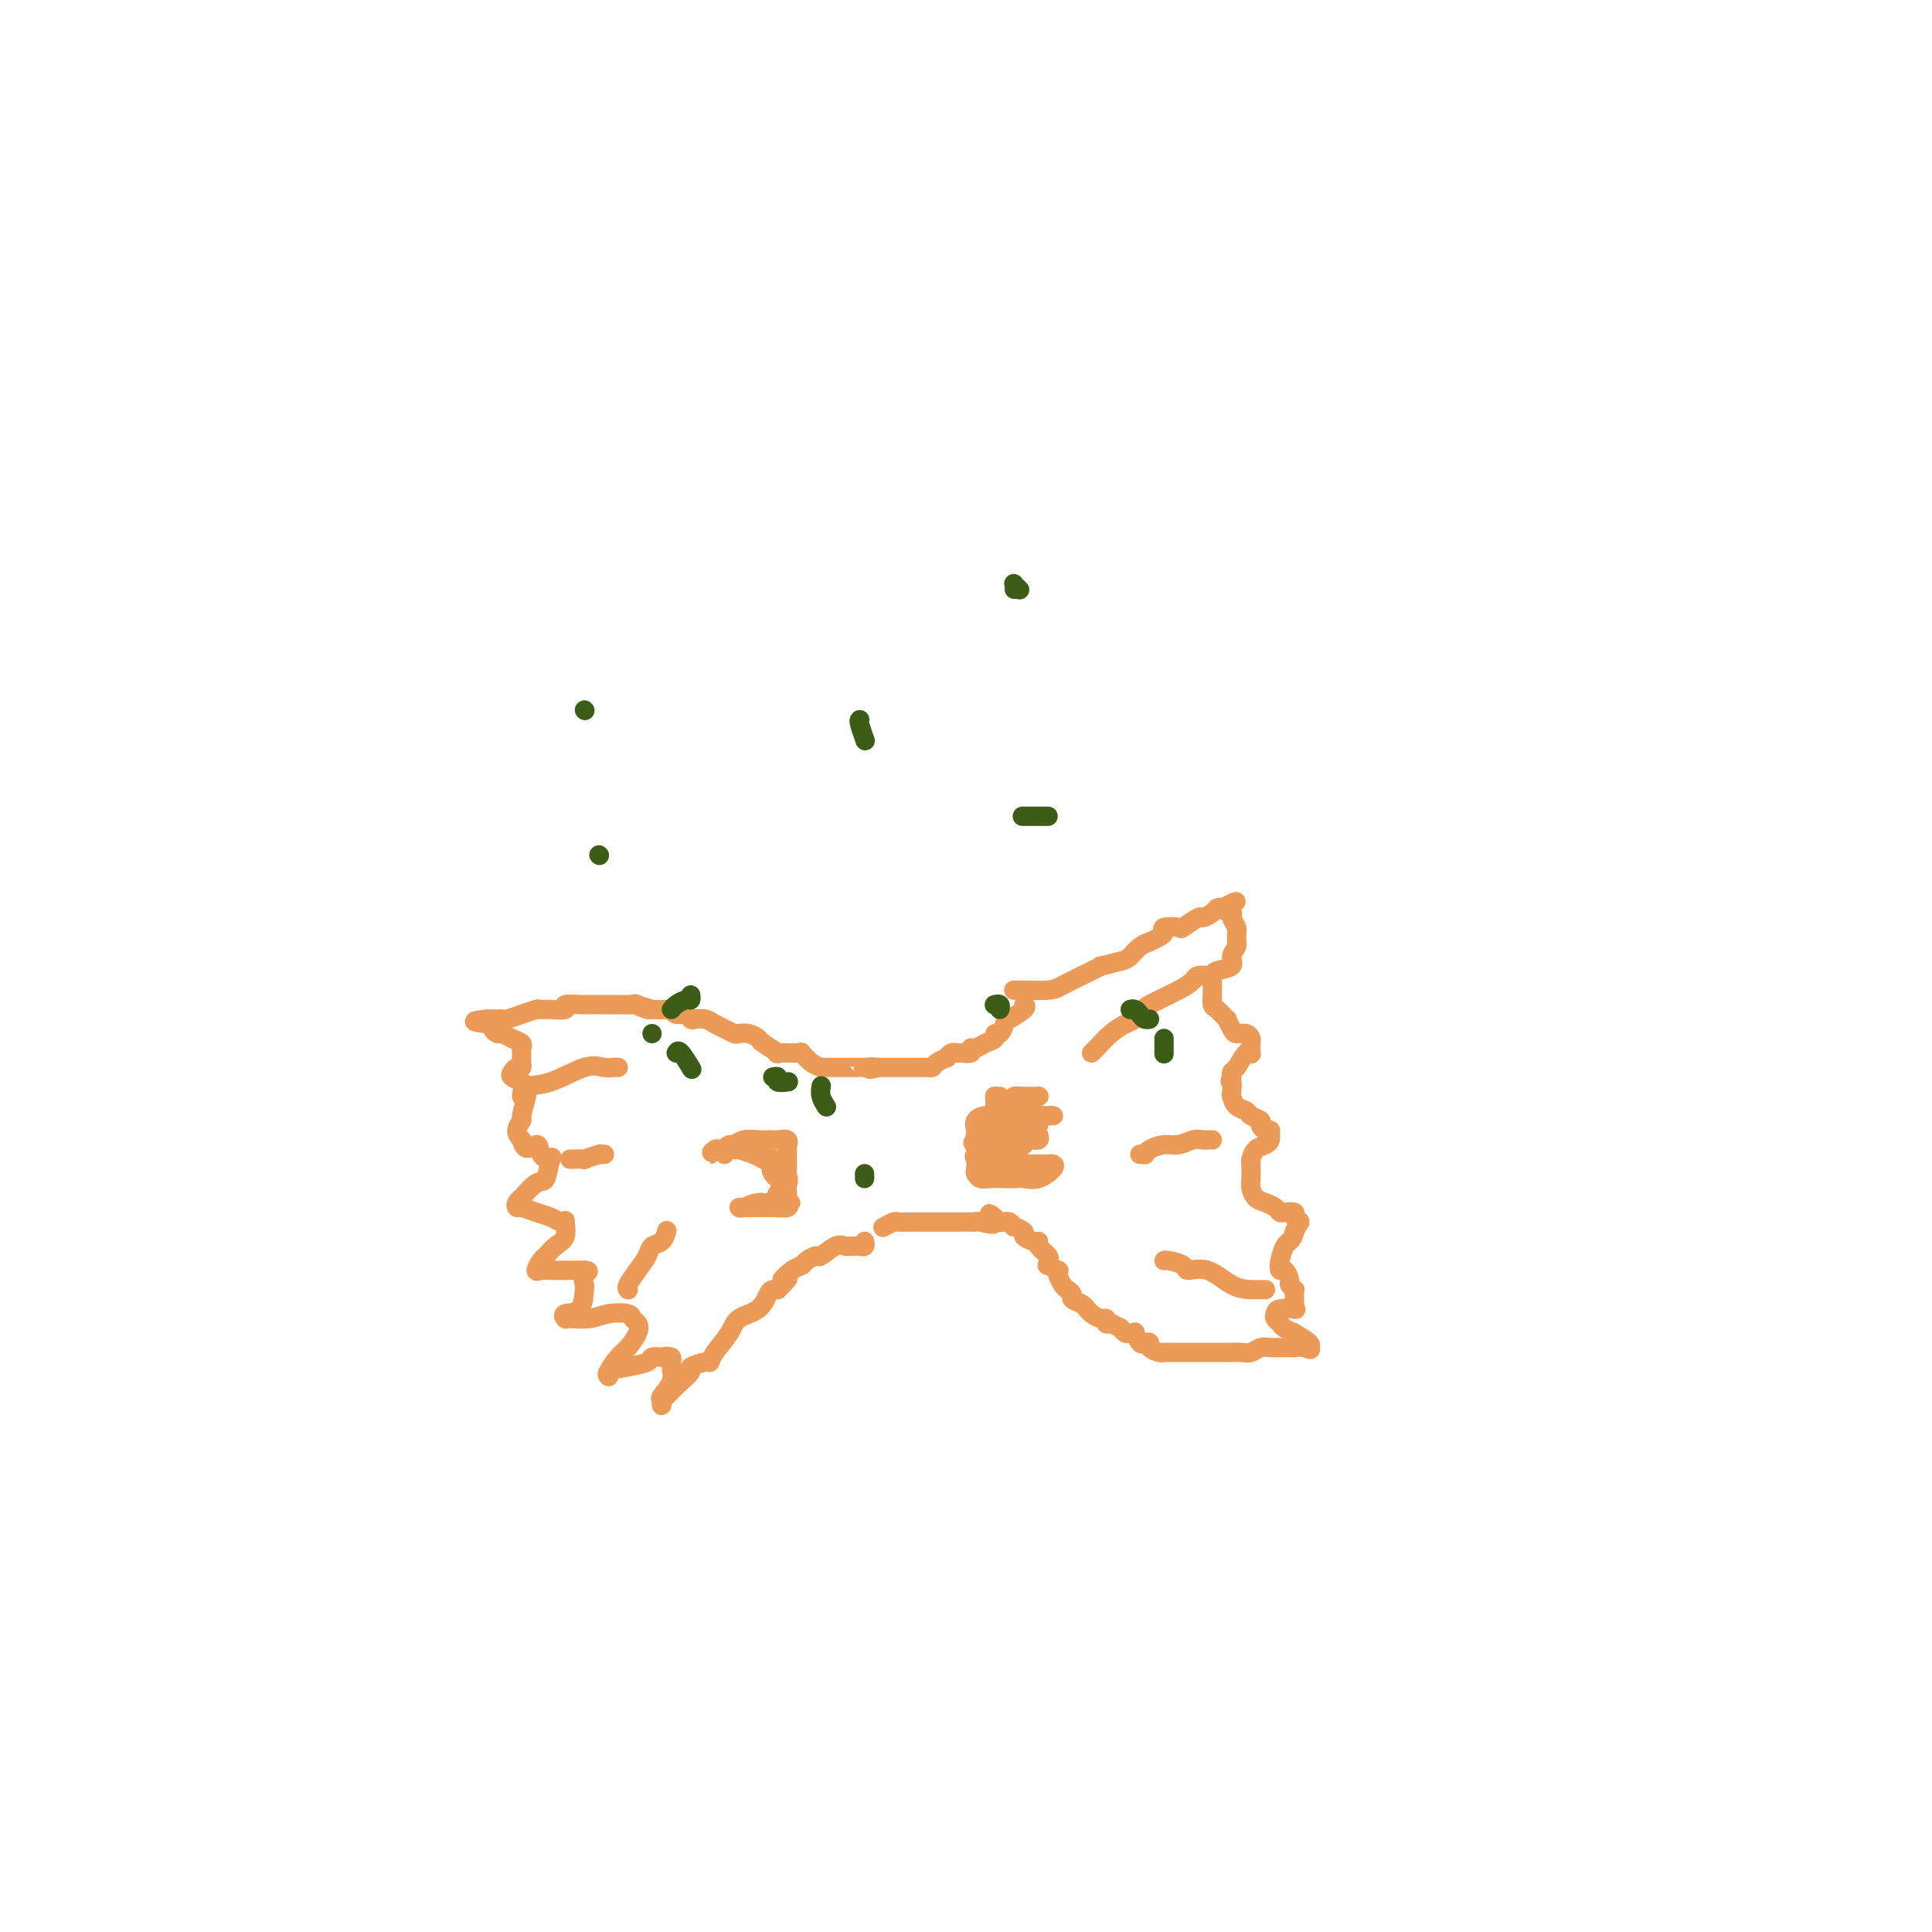 <svg viewBox='0 0 400 400' version='1.1' xmlns='http://www.w3.org/2000/svg' xmlns:xlink='http://www.w3.org/1999/xlink'><g fill='none' stroke='#EC9A57' stroke-width='4' stroke-linecap='round' stroke-linejoin='round'><path d='M210,205c0.032,0.000 0.064,0.001 0,0c-0.064,-0.001 -0.223,-0.002 0,0c0.223,0.002 0.830,0.008 1,0c0.170,-0.008 -0.097,-0.029 1,0c1.097,0.029 3.556,0.109 5,0c1.444,-0.109 1.872,-0.407 3,-1c1.128,-0.593 2.957,-1.483 4,-2c1.043,-0.517 1.301,-0.662 2,-1c0.699,-0.338 1.839,-0.868 2,-1c0.161,-0.132 -0.659,0.133 0,0c0.659,-0.133 2.796,-0.666 4,-1c1.204,-0.334 1.476,-0.471 2,-1c0.524,-0.529 1.300,-1.452 2,-2c0.700,-0.548 1.323,-0.722 2,-1c0.677,-0.278 1.408,-0.661 2,-1c0.592,-0.339 1.045,-0.634 1,-1c-0.045,-0.366 -0.588,-0.801 0,-1c0.588,-0.199 2.308,-0.161 3,0c0.692,0.161 0.356,0.446 1,0c0.644,-0.446 2.266,-1.622 3,-2c0.734,-0.378 0.578,0.043 1,0c0.422,-0.043 1.421,-0.550 2,-1c0.579,-0.450 0.737,-0.843 1,-1c0.263,-0.157 0.632,-0.079 1,0'/><path d='M253,188c5.266,-2.527 1.933,-0.843 1,0c-0.933,0.843 0.536,0.845 1,1c0.464,0.155 -0.076,0.464 0,1c0.076,0.536 0.769,1.299 1,2c0.231,0.701 -0.001,1.340 0,2c0.001,0.660 0.235,1.343 0,2c-0.235,0.657 -0.939,1.289 -1,2c-0.061,0.711 0.519,1.500 0,2c-0.519,0.500 -2.139,0.712 -3,1c-0.861,0.288 -0.963,0.651 -1,1c-0.037,0.349 -0.010,0.684 0,1c0.010,0.316 0.002,0.614 0,1c-0.002,0.386 0.001,0.862 0,1c-0.001,0.138 -0.007,-0.060 0,0c0.007,0.060 0.025,0.378 0,1c-0.025,0.622 -0.095,1.546 0,2c0.095,0.454 0.353,0.437 1,1c0.647,0.563 1.682,1.705 2,2c0.318,0.295 -0.083,-0.257 0,0c0.083,0.257 0.649,1.325 1,2c0.351,0.675 0.486,0.959 1,1c0.514,0.041 1.406,-0.160 2,0c0.594,0.160 0.889,0.681 1,1c0.111,0.319 0.037,0.436 0,1c-0.037,0.564 -0.038,1.576 0,2c0.038,0.424 0.115,0.261 0,0c-0.115,-0.261 -0.423,-0.620 -1,0c-0.577,0.620 -1.423,2.218 -2,3c-0.577,0.782 -0.886,0.749 -1,1c-0.114,0.251 -0.033,0.786 0,1c0.033,0.214 0.016,0.107 0,0'/><path d='M255,223c-0.621,1.351 -0.173,0.729 0,1c0.173,0.271 0.073,1.435 0,2c-0.073,0.565 -0.117,0.533 0,1c0.117,0.467 0.395,1.434 1,2c0.605,0.566 1.538,0.730 2,1c0.462,0.270 0.453,0.646 1,1c0.547,0.354 1.649,0.686 2,1c0.351,0.314 -0.049,0.609 0,1c0.049,0.391 0.547,0.879 1,1c0.453,0.121 0.861,-0.123 1,0c0.139,0.123 0.009,0.615 0,1c-0.009,0.385 0.103,0.665 0,1c-0.103,0.335 -0.420,0.727 -1,1c-0.580,0.273 -1.424,0.429 -2,1c-0.576,0.571 -0.884,1.557 -1,2c-0.116,0.443 -0.039,0.342 0,1c0.039,0.658 0.042,2.074 0,3c-0.042,0.926 -0.127,1.362 0,2c0.127,0.638 0.466,1.478 1,2c0.534,0.522 1.261,0.728 2,1c0.739,0.272 1.489,0.612 2,1c0.511,0.388 0.782,0.826 1,1c0.218,0.174 0.384,0.086 1,0c0.616,-0.086 1.682,-0.168 2,0c0.318,0.168 -0.114,0.586 0,1c0.114,0.414 0.773,0.822 1,1c0.227,0.178 0.023,0.125 0,0c-0.023,-0.125 0.136,-0.321 0,0c-0.136,0.321 -0.568,1.161 -1,2'/><path d='M268,255c-0.181,1.051 -0.634,1.677 -1,2c-0.366,0.323 -0.644,0.342 -1,1c-0.356,0.658 -0.790,1.955 -1,3c-0.210,1.045 -0.196,1.839 0,2c0.196,0.161 0.574,-0.312 1,0c0.426,0.312 0.899,1.407 1,2c0.101,0.593 -0.169,0.684 0,1c0.169,0.316 0.778,0.858 1,1c0.222,0.142 0.059,-0.116 0,0c-0.059,0.116 -0.013,0.606 0,1c0.013,0.394 -0.007,0.693 0,1c0.007,0.307 0.041,0.621 0,1c-0.041,0.379 -0.155,0.822 0,1c0.155,0.178 0.581,0.089 0,0c-0.581,-0.089 -2.168,-0.179 -3,0c-0.832,0.179 -0.908,0.627 -1,1c-0.092,0.373 -0.199,0.673 0,1c0.199,0.327 0.706,0.683 1,1c0.294,0.317 0.376,0.596 1,1c0.624,0.404 1.789,0.931 2,1c0.211,0.069 -0.531,-0.322 0,0c0.531,0.322 2.335,1.356 3,2c0.665,0.644 0.190,0.898 0,1c-0.190,0.102 -0.095,0.051 0,0'/><path d='M271,279c0.830,0.773 -0.096,0.207 -1,0c-0.904,-0.207 -1.785,-0.055 -2,0c-0.215,0.055 0.238,0.014 0,0c-0.238,-0.014 -1.166,0.000 -2,0c-0.834,-0.000 -1.575,-0.014 -2,0c-0.425,0.014 -0.534,0.056 -1,0c-0.466,-0.056 -1.288,-0.211 -2,0c-0.712,0.211 -1.314,0.789 -2,1c-0.686,0.211 -1.458,0.057 -2,0c-0.542,-0.057 -0.856,-0.015 -2,0c-1.144,0.015 -3.120,0.004 -4,0c-0.880,-0.004 -0.666,-0.001 -1,0c-0.334,0.001 -1.216,0.000 -2,0c-0.784,-0.000 -1.470,-0.000 -2,0c-0.530,0.000 -0.902,0.000 -1,0c-0.098,-0.000 0.079,-0.000 0,0c-0.079,0.000 -0.415,0.001 -1,0c-0.585,-0.001 -1.418,-0.003 -2,0c-0.582,0.003 -0.911,0.011 -1,0c-0.089,-0.011 0.064,-0.042 0,0c-0.064,0.042 -0.346,0.157 -1,0c-0.654,-0.157 -1.682,-0.586 -2,-1c-0.318,-0.414 0.073,-0.815 0,-1c-0.073,-0.185 -0.611,-0.155 -1,0c-0.389,0.155 -0.629,0.435 -1,0c-0.371,-0.435 -0.874,-1.584 -1,-2c-0.126,-0.416 0.124,-0.098 0,0c-0.124,0.098 -0.621,-0.025 -1,0c-0.379,0.025 -0.641,0.199 -1,0c-0.359,-0.199 -0.817,-0.771 -1,-1c-0.183,-0.229 -0.092,-0.114 0,0'/><path d='M232,275c-1.937,-1.017 -1.779,-1.060 -2,-1c-0.221,0.060 -0.819,0.222 -1,0c-0.181,-0.222 0.057,-0.829 0,-1c-0.057,-0.171 -0.409,0.095 -1,0c-0.591,-0.095 -1.420,-0.550 -2,-1c-0.580,-0.450 -0.911,-0.894 -1,-1c-0.089,-0.106 0.064,0.126 0,0c-0.064,-0.126 -0.346,-0.610 -1,-1c-0.654,-0.390 -1.682,-0.685 -2,-1c-0.318,-0.315 0.072,-0.649 0,-1c-0.072,-0.351 -0.606,-0.720 -1,-1c-0.394,-0.280 -0.649,-0.471 -1,-1c-0.351,-0.529 -0.798,-1.395 -1,-2c-0.202,-0.605 -0.160,-0.950 0,-1c0.160,-0.050 0.437,0.195 0,0c-0.437,-0.195 -1.589,-0.829 -2,-1c-0.411,-0.171 -0.082,0.122 0,0c0.082,-0.122 -0.085,-0.659 0,-1c0.085,-0.341 0.421,-0.487 0,-1c-0.421,-0.513 -1.599,-1.394 -2,-2c-0.401,-0.606 -0.024,-0.937 0,-1c0.024,-0.063 -0.304,0.142 -1,0c-0.696,-0.142 -1.759,-0.630 -2,-1c-0.241,-0.370 0.339,-0.621 0,-1c-0.339,-0.379 -1.596,-0.886 -2,-1c-0.404,-0.114 0.046,0.165 0,0c-0.046,-0.165 -0.589,-0.775 -1,-1c-0.411,-0.225 -0.689,-0.064 -1,0c-0.311,0.064 -0.656,0.032 -1,0'/><path d='M207,253c-3.926,-3.403 -1.241,-0.912 -1,0c0.241,0.912 -1.963,0.244 -3,0c-1.037,-0.244 -0.908,-0.065 -1,0c-0.092,0.065 -0.406,0.018 -1,0c-0.594,-0.018 -1.466,-0.005 -2,0c-0.534,0.005 -0.728,0.001 -1,0c-0.272,-0.001 -0.622,-0.000 -1,0c-0.378,0.000 -0.783,0.000 -1,0c-0.217,-0.000 -0.246,-0.000 -1,0c-0.754,0.000 -2.234,0.000 -3,0c-0.766,-0.000 -0.820,-0.001 -1,0c-0.180,0.001 -0.487,0.004 -1,0c-0.513,-0.004 -1.234,-0.015 -2,0c-0.766,0.015 -1.578,0.057 -2,0c-0.422,-0.057 -0.453,-0.211 -1,0c-0.547,0.211 -1.611,0.789 -2,1c-0.389,0.211 -0.105,0.057 0,0c0.105,-0.057 0.030,-0.016 0,0c-0.030,0.016 -0.015,0.008 0,0'/><path d='M212,208c0.315,0.210 0.630,0.420 0,1c-0.630,0.580 -2.206,1.532 -3,2c-0.794,0.468 -0.807,0.454 -1,1c-0.193,0.546 -0.566,1.653 -1,2c-0.434,0.347 -0.930,-0.066 -1,0c-0.070,0.066 0.284,0.610 0,1c-0.284,0.390 -1.207,0.626 -2,1c-0.793,0.374 -1.455,0.885 -2,1c-0.545,0.115 -0.972,-0.166 -1,0c-0.028,0.166 0.342,0.781 0,1c-0.342,0.219 -1.396,0.044 -2,0c-0.604,-0.044 -0.757,0.044 -1,0c-0.243,-0.044 -0.576,-0.218 -1,0c-0.424,0.218 -0.939,0.829 -1,1c-0.061,0.171 0.332,-0.098 0,0c-0.332,0.098 -1.389,0.562 -2,1c-0.611,0.438 -0.775,0.849 -1,1c-0.225,0.151 -0.511,0.040 -1,0c-0.489,-0.040 -1.181,-0.011 -2,0c-0.819,0.011 -1.764,0.003 -2,0c-0.236,-0.003 0.239,-0.001 0,0c-0.239,0.001 -1.191,0.000 -2,0c-0.809,-0.000 -1.475,-0.000 -2,0c-0.525,0.000 -0.911,0.000 -1,0c-0.089,-0.000 0.117,-0.000 0,0c-0.117,0.000 -0.559,0.000 -1,0'/><path d='M182,221c-3.505,0.774 -1.268,0.207 -1,0c0.268,-0.207 -1.433,-0.056 -2,0c-0.567,0.056 -0.001,0.015 0,0c0.001,-0.015 -0.562,-0.004 -1,0c-0.438,0.004 -0.751,0.001 -1,0c-0.249,-0.001 -0.435,-0.000 -1,0c-0.565,0.000 -1.509,0.001 -2,0c-0.491,-0.001 -0.529,-0.002 -1,0c-0.471,0.002 -1.374,0.007 -2,0c-0.626,-0.007 -0.976,-0.026 -1,0c-0.024,0.026 0.279,0.098 0,0c-0.279,-0.098 -1.140,-0.364 -2,-1c-0.860,-0.636 -1.719,-1.641 -2,-2c-0.281,-0.359 0.017,-0.071 -1,0c-1.017,0.071 -3.350,-0.076 -4,0c-0.650,0.076 0.383,0.374 0,0c-0.383,-0.374 -2.182,-1.420 -3,-2c-0.818,-0.580 -0.656,-0.694 -1,-1c-0.344,-0.306 -1.194,-0.803 -2,-1c-0.806,-0.197 -1.567,-0.095 -2,0c-0.433,0.095 -0.540,0.183 -1,0c-0.460,-0.183 -1.275,-0.636 -2,-1c-0.725,-0.364 -1.359,-0.637 -2,-1c-0.641,-0.363 -1.289,-0.814 -2,-1c-0.711,-0.186 -1.486,-0.106 -2,0c-0.514,0.106 -0.766,0.239 -1,0c-0.234,-0.239 -0.449,-0.848 -1,-1c-0.551,-0.152 -1.436,0.155 -2,0c-0.564,-0.155 -0.806,-0.773 -1,-1c-0.194,-0.227 -0.341,-0.065 -1,0c-0.659,0.065 -1.829,0.032 -3,0'/><path d='M135,209c-5.531,-1.796 -1.857,-0.285 -1,0c0.857,0.285 -1.103,-0.656 -2,-1c-0.897,-0.344 -0.732,-0.092 -1,0c-0.268,0.092 -0.969,0.025 -1,0c-0.031,-0.025 0.607,-0.007 0,0c-0.607,0.007 -2.461,0.002 -3,0c-0.539,-0.002 0.237,-0.000 0,0c-0.237,0.000 -1.487,-0.001 -2,0c-0.513,0.001 -0.288,0.004 -1,0c-0.712,-0.004 -2.360,-0.015 -3,0c-0.640,0.015 -0.271,0.057 -1,0c-0.729,-0.057 -2.555,-0.211 -3,0c-0.445,0.211 0.493,0.789 0,1c-0.493,0.211 -2.416,0.055 -3,0c-0.584,-0.055 0.171,-0.011 0,0c-0.171,0.011 -1.269,-0.012 -2,0c-0.731,0.012 -1.096,0.060 -1,0c0.096,-0.060 0.654,-0.226 0,0c-0.654,0.226 -2.519,0.845 -3,1c-0.481,0.155 0.422,-0.155 0,0c-0.422,0.155 -2.168,0.773 -3,1c-0.832,0.227 -0.748,0.061 -1,0c-0.252,-0.061 -0.838,-0.016 -1,0c-0.162,0.016 0.101,0.004 0,0c-0.101,-0.004 -0.566,-0.001 -1,0c-0.434,0.001 -0.838,0.000 -1,0c-0.162,-0.000 -0.081,-0.000 0,0'/><path d='M101,211c-5.307,0.492 -1.574,0.723 0,1c1.574,0.277 0.990,0.599 1,1c0.010,0.401 0.616,0.881 1,1c0.384,0.119 0.548,-0.124 1,0c0.452,0.124 1.193,0.614 2,1c0.807,0.386 1.681,0.668 2,1c0.319,0.332 0.083,0.715 0,1c-0.083,0.285 -0.011,0.472 0,1c0.011,0.528 -0.037,1.398 0,2c0.037,0.602 0.160,0.935 0,1c-0.160,0.065 -0.603,-0.137 -1,0c-0.397,0.137 -0.748,0.615 -1,1c-0.252,0.385 -0.406,0.677 0,1c0.406,0.323 1.373,0.675 2,1c0.627,0.325 0.915,0.621 1,1c0.085,0.379 -0.034,0.839 0,1c0.034,0.161 0.222,0.021 0,1c-0.222,0.979 -0.853,3.077 -1,4c-0.147,0.923 0.191,0.672 0,1c-0.191,0.328 -0.912,1.237 -1,2c-0.088,0.763 0.456,1.382 1,2'/><path d='M108,236c0.651,3.065 2.277,1.229 3,1c0.723,-0.229 0.543,1.151 1,2c0.457,0.849 1.551,1.167 2,1c0.449,-0.167 0.255,-0.820 0,0c-0.255,0.820 -0.569,3.112 -1,4c-0.431,0.888 -0.977,0.371 -2,1c-1.023,0.629 -2.521,2.402 -3,3c-0.479,0.598 0.063,0.020 0,0c-0.063,-0.020 -0.729,0.519 -1,1c-0.271,0.481 -0.147,0.903 0,1c0.147,0.097 0.316,-0.131 1,0c0.684,0.131 1.882,0.621 3,1c1.118,0.379 2.158,0.647 3,1c0.842,0.353 1.488,0.790 2,1c0.512,0.210 0.891,0.193 1,0c0.109,-0.193 -0.050,-0.561 0,0c0.050,0.561 0.310,2.053 0,3c-0.310,0.947 -1.191,1.350 -2,2c-0.809,0.650 -1.547,1.547 -2,2c-0.453,0.453 -0.620,0.461 -1,1c-0.380,0.539 -0.972,1.608 -1,2c-0.028,0.392 0.508,0.105 1,0c0.492,-0.105 0.940,-0.028 2,0c1.060,0.028 2.731,0.008 4,0c1.269,-0.008 2.134,-0.004 3,0'/><path d='M121,263c1.548,0.105 0.418,0.367 0,1c-0.418,0.633 -0.122,1.638 0,2c0.122,0.362 0.072,0.083 0,1c-0.072,0.917 -0.165,3.031 -1,4c-0.835,0.969 -2.412,0.792 -3,1c-0.588,0.208 -0.185,0.801 0,1c0.185,0.199 0.154,0.004 1,0c0.846,-0.004 2.570,0.184 4,0c1.430,-0.184 2.567,-0.738 4,-1c1.433,-0.262 3.163,-0.232 4,0c0.837,0.232 0.783,0.666 1,1c0.217,0.334 0.705,0.569 1,1c0.295,0.431 0.395,1.059 0,2c-0.395,0.941 -1.286,2.197 -2,3c-0.714,0.803 -1.252,1.154 -2,2c-0.748,0.846 -1.706,2.185 -2,3c-0.294,0.815 0.078,1.104 0,1c-0.078,-0.104 -0.604,-0.603 0,-1c0.604,-0.397 2.337,-0.694 4,-1c1.663,-0.306 3.255,-0.621 4,-1c0.745,-0.379 0.641,-0.823 1,-1c0.359,-0.177 1.179,-0.089 2,0'/><path d='M137,281c1.865,-0.441 1.028,-0.045 1,0c-0.028,0.045 0.753,-0.262 1,0c0.247,0.262 -0.039,1.094 0,2c0.039,0.906 0.402,1.886 0,3c-0.402,1.114 -1.569,2.363 -2,3c-0.431,0.637 -0.125,0.663 0,1c0.125,0.337 0.070,0.983 0,1c-0.070,0.017 -0.155,-0.597 0,-1c0.155,-0.403 0.549,-0.595 1,-1c0.451,-0.405 0.958,-1.021 2,-2c1.042,-0.979 2.620,-2.319 3,-3c0.380,-0.681 -0.438,-0.703 0,-1c0.438,-0.297 2.132,-0.871 3,-1c0.868,-0.129 0.911,0.185 1,0c0.089,-0.185 0.223,-0.869 1,-2c0.777,-1.131 2.197,-2.709 3,-4c0.803,-1.291 0.989,-2.293 2,-3c1.011,-0.707 2.848,-1.117 4,-2c1.152,-0.883 1.618,-2.238 2,-3c0.382,-0.762 0.681,-0.932 1,-1c0.319,-0.068 0.660,-0.034 1,0'/><path d='M161,267c3.848,-3.748 1.469,-2.119 1,-2c-0.469,0.119 0.972,-1.273 2,-2c1.028,-0.727 1.644,-0.791 2,-1c0.356,-0.209 0.452,-0.564 1,-1c0.548,-0.436 1.547,-0.954 2,-1c0.453,-0.046 0.359,0.380 1,0c0.641,-0.380 2.017,-1.566 3,-2c0.983,-0.434 1.574,-0.115 2,0c0.426,0.115 0.689,0.027 1,0c0.311,-0.027 0.672,0.007 1,0c0.328,-0.007 0.624,-0.053 1,0c0.376,0.053 0.832,0.207 1,0c0.168,-0.207 0.048,-0.773 0,-1c-0.048,-0.227 -0.024,-0.113 0,0'/><path d='M207,227c-0.423,0.016 -0.845,0.032 -1,0c-0.155,-0.032 -0.041,-0.111 0,0c0.041,0.111 0.011,0.412 0,1c-0.011,0.588 -0.001,1.464 0,2c0.001,0.536 -0.007,0.731 0,1c0.007,0.269 0.031,0.612 0,1c-0.031,0.388 -0.115,0.822 0,1c0.115,0.178 0.431,0.099 1,0c0.569,-0.099 1.391,-0.219 2,0c0.609,0.219 1.003,0.777 1,1c-0.003,0.223 -0.405,0.112 0,0c0.405,-0.112 1.615,-0.226 2,0c0.385,0.226 -0.055,0.792 0,1c0.055,0.208 0.605,0.060 1,0c0.395,-0.060 0.635,-0.031 1,0c0.365,0.031 0.856,0.064 1,0c0.144,-0.064 -0.058,-0.224 0,0c0.058,0.224 0.378,0.830 0,1c-0.378,0.170 -1.453,-0.098 -2,0c-0.547,0.098 -0.565,0.563 -1,1c-0.435,0.437 -1.285,0.846 -2,1c-0.715,0.154 -1.295,0.051 -2,0c-0.705,-0.051 -1.536,-0.052 -2,0c-0.464,0.052 -0.561,0.158 -1,0c-0.439,-0.158 -1.219,-0.579 -2,-1'/><path d='M203,237c-2.089,0.176 -1.312,-0.382 -1,-1c0.312,-0.618 0.159,-1.294 0,-2c-0.159,-0.706 -0.322,-1.443 0,-2c0.322,-0.557 1.131,-0.934 2,-1c0.869,-0.066 1.797,0.180 2,0c0.203,-0.180 -0.321,-0.787 0,-1c0.321,-0.213 1.487,-0.033 2,0c0.513,0.033 0.373,-0.082 1,0c0.627,0.082 2.022,0.362 3,0c0.978,-0.362 1.538,-1.365 2,-2c0.462,-0.635 0.824,-0.903 1,-1c0.176,-0.097 0.164,-0.023 0,0c-0.164,0.023 -0.481,-0.005 -1,0c-0.519,0.005 -1.239,0.043 -2,0c-0.761,-0.043 -1.561,-0.167 -2,0c-0.439,0.167 -0.517,0.626 -1,1c-0.483,0.374 -1.372,0.663 -2,1c-0.628,0.337 -0.995,0.720 -1,1c-0.005,0.280 0.352,0.456 0,1c-0.352,0.544 -1.414,1.455 -2,2c-0.586,0.545 -0.696,0.724 -1,1c-0.304,0.276 -0.801,0.650 -1,1c-0.199,0.350 -0.099,0.675 0,1'/><path d='M202,236c-1.225,1.361 -0.286,0.263 0,0c0.286,-0.263 -0.081,0.308 0,1c0.081,0.692 0.608,1.506 1,2c0.392,0.494 0.648,0.668 1,1c0.352,0.332 0.801,0.821 2,1c1.199,0.179 3.147,0.048 4,0c0.853,-0.048 0.610,-0.013 1,0c0.390,0.013 1.414,0.004 2,0c0.586,-0.004 0.735,-0.001 1,0c0.265,0.001 0.648,0.002 1,0c0.352,-0.002 0.674,-0.007 1,0c0.326,0.007 0.656,0.026 1,0c0.344,-0.026 0.703,-0.098 1,0c0.297,0.098 0.534,0.366 0,1c-0.534,0.634 -1.837,1.634 -3,2c-1.163,0.366 -2.185,0.099 -3,0c-0.815,-0.099 -1.423,-0.030 -2,0c-0.577,0.030 -1.121,0.020 -2,0c-0.879,-0.020 -2.091,-0.051 -3,0c-0.909,0.051 -1.514,0.183 -2,0c-0.486,-0.183 -0.852,-0.683 -1,-1c-0.148,-0.317 -0.077,-0.452 0,-1c0.077,-0.548 0.161,-1.509 0,-2c-0.161,-0.491 -0.565,-0.513 0,-1c0.565,-0.487 2.100,-1.440 3,-2c0.900,-0.560 1.165,-0.728 2,-1c0.835,-0.272 2.238,-0.649 3,-1c0.762,-0.351 0.881,-0.675 1,-1'/><path d='M211,234c1.803,-1.328 1.810,-0.149 2,0c0.190,0.149 0.562,-0.730 1,-1c0.438,-0.270 0.941,0.071 1,0c0.059,-0.071 -0.326,-0.555 0,-1c0.326,-0.445 1.364,-0.851 2,-1c0.636,-0.149 0.871,-0.039 1,0c0.129,0.039 0.152,0.009 0,0c-0.152,-0.009 -0.479,0.004 -1,0c-0.521,-0.004 -1.235,-0.026 -2,0c-0.765,0.026 -1.582,0.100 -2,0c-0.418,-0.100 -0.438,-0.373 -1,0c-0.562,0.373 -1.667,1.391 -2,2c-0.333,0.609 0.107,0.807 0,1c-0.107,0.193 -0.761,0.380 -1,1c-0.239,0.620 -0.064,1.672 0,2c0.064,0.328 0.016,-0.067 0,0c-0.016,0.067 -0.001,0.596 0,1c0.001,0.404 -0.013,0.682 0,1c0.013,0.318 0.052,0.678 0,1c-0.052,0.322 -0.196,0.608 0,1c0.196,0.392 0.732,0.890 1,1c0.268,0.110 0.268,-0.166 1,0c0.732,0.166 2.197,0.776 3,1c0.803,0.224 0.944,0.064 1,0c0.056,-0.064 0.028,-0.032 0,0'/><path d='M215,243c0.711,0.933 -0.511,0.267 -1,0c-0.489,-0.267 -0.244,-0.133 0,0'/><path d='M150,239c-0.094,-0.301 -0.187,-0.603 0,-1c0.187,-0.397 0.656,-0.891 1,-1c0.344,-0.109 0.565,0.167 1,0c0.435,-0.167 1.085,-0.776 2,-1c0.915,-0.224 2.095,-0.061 3,0c0.905,0.061 1.535,0.021 2,0c0.465,-0.021 0.766,-0.023 1,0c0.234,0.023 0.403,0.070 1,0c0.597,-0.070 1.624,-0.259 2,0c0.376,0.259 0.101,0.965 0,1c-0.101,0.035 -0.028,-0.600 0,0c0.028,0.600 0.009,2.436 0,3c-0.009,0.564 -0.010,-0.145 0,0c0.010,0.145 0.029,1.143 0,2c-0.029,0.857 -0.107,1.574 0,2c0.107,0.426 0.401,0.563 0,1c-0.401,0.437 -1.495,1.175 -2,2c-0.505,0.825 -0.421,1.738 -1,2c-0.579,0.262 -1.820,-0.126 -3,0c-1.180,0.126 -2.297,0.766 -3,1c-0.703,0.234 -0.990,0.064 -1,0c-0.010,-0.064 0.257,-0.020 1,0c0.743,0.020 1.962,0.016 3,0c1.038,-0.016 1.895,-0.043 3,0c1.105,0.043 2.459,0.155 3,0c0.541,-0.155 0.271,-0.578 0,-1'/><path d='M163,249c1.393,-0.097 0.375,0.162 0,0c-0.375,-0.162 -0.107,-0.744 0,-1c0.107,-0.256 0.055,-0.187 0,-1c-0.055,-0.813 -0.112,-2.508 0,-3c0.112,-0.492 0.393,0.219 0,0c-0.393,-0.219 -1.461,-1.369 -2,-2c-0.539,-0.631 -0.549,-0.743 -1,-1c-0.451,-0.257 -1.343,-0.657 -2,-1c-0.657,-0.343 -1.079,-0.627 -2,-1c-0.921,-0.373 -2.340,-0.833 -3,-1c-0.660,-0.167 -0.560,-0.040 -1,0c-0.440,0.040 -1.422,-0.007 -2,0c-0.578,0.007 -0.754,0.069 -1,0c-0.246,-0.069 -0.561,-0.267 -1,0c-0.439,0.267 -1.001,1.000 -1,1c0.001,0.000 0.567,-0.732 1,-1c0.433,-0.268 0.735,-0.073 1,0c0.265,0.073 0.495,0.022 1,0c0.505,-0.022 1.287,-0.016 2,0c0.713,0.016 1.358,0.043 2,0c0.642,-0.043 1.283,-0.155 2,0c0.717,0.155 1.512,0.578 2,1c0.488,0.422 0.670,0.844 1,1c0.330,0.156 0.809,0.044 1,0c0.191,-0.044 0.096,-0.022 0,0'/><path d='M160,240c2.027,0.276 0.595,0.466 0,1c-0.595,0.534 -0.352,1.413 0,2c0.352,0.587 0.815,0.882 1,1c0.185,0.118 0.093,0.059 0,0'/><path d='M250,202c-0.776,-0.075 -1.552,-0.150 -2,0c-0.448,0.150 -0.568,0.527 -1,1c-0.432,0.473 -1.176,1.044 -3,2c-1.824,0.956 -4.729,2.297 -6,3c-1.271,0.703 -0.909,0.767 -1,1c-0.091,0.233 -0.633,0.633 -1,1c-0.367,0.367 -0.557,0.701 -1,1c-0.443,0.299 -1.138,0.564 -2,1c-0.862,0.436 -1.891,1.045 -3,2c-1.109,0.955 -2.299,2.257 -3,3c-0.701,0.743 -0.915,0.927 -1,1c-0.085,0.073 -0.043,0.037 0,0'/><path d='M251,236c-0.351,-0.009 -0.701,-0.017 -1,0c-0.299,0.017 -0.545,0.060 -1,0c-0.455,-0.060 -1.117,-0.223 -2,0c-0.883,0.223 -1.987,0.830 -3,1c-1.013,0.170 -1.935,-0.098 -3,0c-1.065,0.098 -2.271,0.562 -3,1c-0.729,0.438 -0.979,0.849 -1,1c-0.021,0.151 0.187,0.041 0,0c-0.187,-0.041 -0.768,-0.012 -1,0c-0.232,0.012 -0.116,0.006 0,0'/><path d='M262,267c-0.285,-0.006 -0.571,-0.011 -1,0c-0.429,0.011 -1.002,0.039 -2,0c-0.998,-0.039 -2.421,-0.144 -4,-1c-1.579,-0.856 -3.313,-2.464 -5,-3c-1.687,-0.536 -3.328,0.000 -4,0c-0.672,-0.000 -0.376,-0.536 -1,-1c-0.624,-0.464 -2.168,-0.856 -3,-1c-0.832,-0.144 -0.952,-0.041 -1,0c-0.048,0.041 -0.024,0.021 0,0'/><path d='M130,267c0.046,0.043 0.091,0.085 0,0c-0.091,-0.085 -0.319,-0.298 0,-1c0.319,-0.702 1.185,-1.894 2,-3c0.815,-1.106 1.577,-2.125 2,-3c0.423,-0.875 0.505,-1.606 1,-2c0.495,-0.394 1.402,-0.452 2,-1c0.598,-0.548 0.885,-1.585 1,-2c0.115,-0.415 0.057,-0.207 0,0'/><path d='M118,240c1.361,-0.030 2.722,-0.061 3,0c0.278,0.061 -0.528,0.212 0,0c0.528,-0.212 2.389,-0.789 3,-1c0.611,-0.211 -0.028,-0.057 0,0c0.028,0.057 0.722,0.016 1,0c0.278,-0.016 0.139,-0.008 0,0'/><path d='M108,227c0.040,-0.823 0.080,-1.646 1,-2c0.920,-0.354 2.719,-0.238 5,-1c2.281,-0.762 5.042,-2.400 7,-3c1.958,-0.600 3.112,-0.161 4,0c0.888,0.161 1.508,0.043 2,0c0.492,-0.043 0.855,-0.012 1,0c0.145,0.012 0.073,0.006 0,0'/></g>
<g fill='none' stroke='#3D5C18' stroke-width='4' stroke-linecap='round' stroke-linejoin='round'><path d='M121,147c0.000,0.000 0.100,0.100 0.1,0.1'/><path d='M124,177c0.000,0.000 0.100,0.100 0.1,0.1'/><path d='M143,206c0.061,0.445 0.121,0.890 0,1c-0.121,0.110 -0.424,-0.115 -1,0c-0.576,0.115 -1.424,0.569 -2,1c-0.576,0.431 -0.879,0.837 -1,1c-0.121,0.163 -0.061,0.081 0,0'/><path d='M135,214c0.000,0.000 0.000,0.000 0,0c0.000,0.000 0.000,0.000 0,0'/><path d='M140,218c0.200,-0.333 0.400,-0.667 1,0c0.600,0.667 1.600,2.333 2,3c0.400,0.667 0.200,0.333 0,0'/><path d='M160,223c0.482,-0.113 0.964,-0.226 1,0c0.036,0.226 -0.375,0.792 0,1c0.375,0.208 1.536,0.060 2,0c0.464,-0.060 0.232,-0.030 0,0'/><path d='M170,225c0.030,-0.167 0.060,-0.333 0,0c-0.060,0.333 -0.208,1.167 0,2c0.208,0.833 0.774,1.667 1,2c0.226,0.333 0.113,0.167 0,0'/><path d='M179,243c0.000,0.422 0.000,0.844 0,1c0.000,0.156 0.000,0.044 0,0c0.000,-0.044 0.000,-0.022 0,0'/><path d='M210,122c0.030,-0.393 0.060,-0.786 0,-1c-0.060,-0.214 -0.208,-0.250 0,0c0.208,0.250 0.774,0.786 1,1c0.226,0.214 0.113,0.107 0,0'/><path d='M217,169c-0.511,0.000 -1.022,0.000 -2,0c-0.978,0.000 -2.422,0.000 -3,0c-0.578,0.000 -0.289,0.000 0,0'/><path d='M178,149c-0.111,0.089 -0.222,0.178 0,1c0.222,0.822 0.778,2.378 1,3c0.222,0.622 0.111,0.311 0,0'/><path d='M206,208c-0.113,0.030 -0.226,0.060 0,0c0.226,-0.060 0.792,-0.208 1,0c0.208,0.208 0.060,0.774 0,1c-0.060,0.226 -0.030,0.113 0,0'/><path d='M234,209c0.332,-0.083 0.663,-0.166 1,0c0.337,0.166 0.679,0.580 1,1c0.321,0.420 0.622,0.844 1,1c0.378,0.156 0.832,0.042 1,0c0.168,-0.042 0.048,-0.012 0,0c-0.048,0.012 -0.024,0.006 0,0'/><path d='M241,215c0.000,0.196 0.000,0.393 0,1c0.000,0.607 0.000,1.625 0,2c-0.000,0.375 0.000,0.107 0,0c0.000,-0.107 0.000,-0.054 0,0'/></g>
</svg>